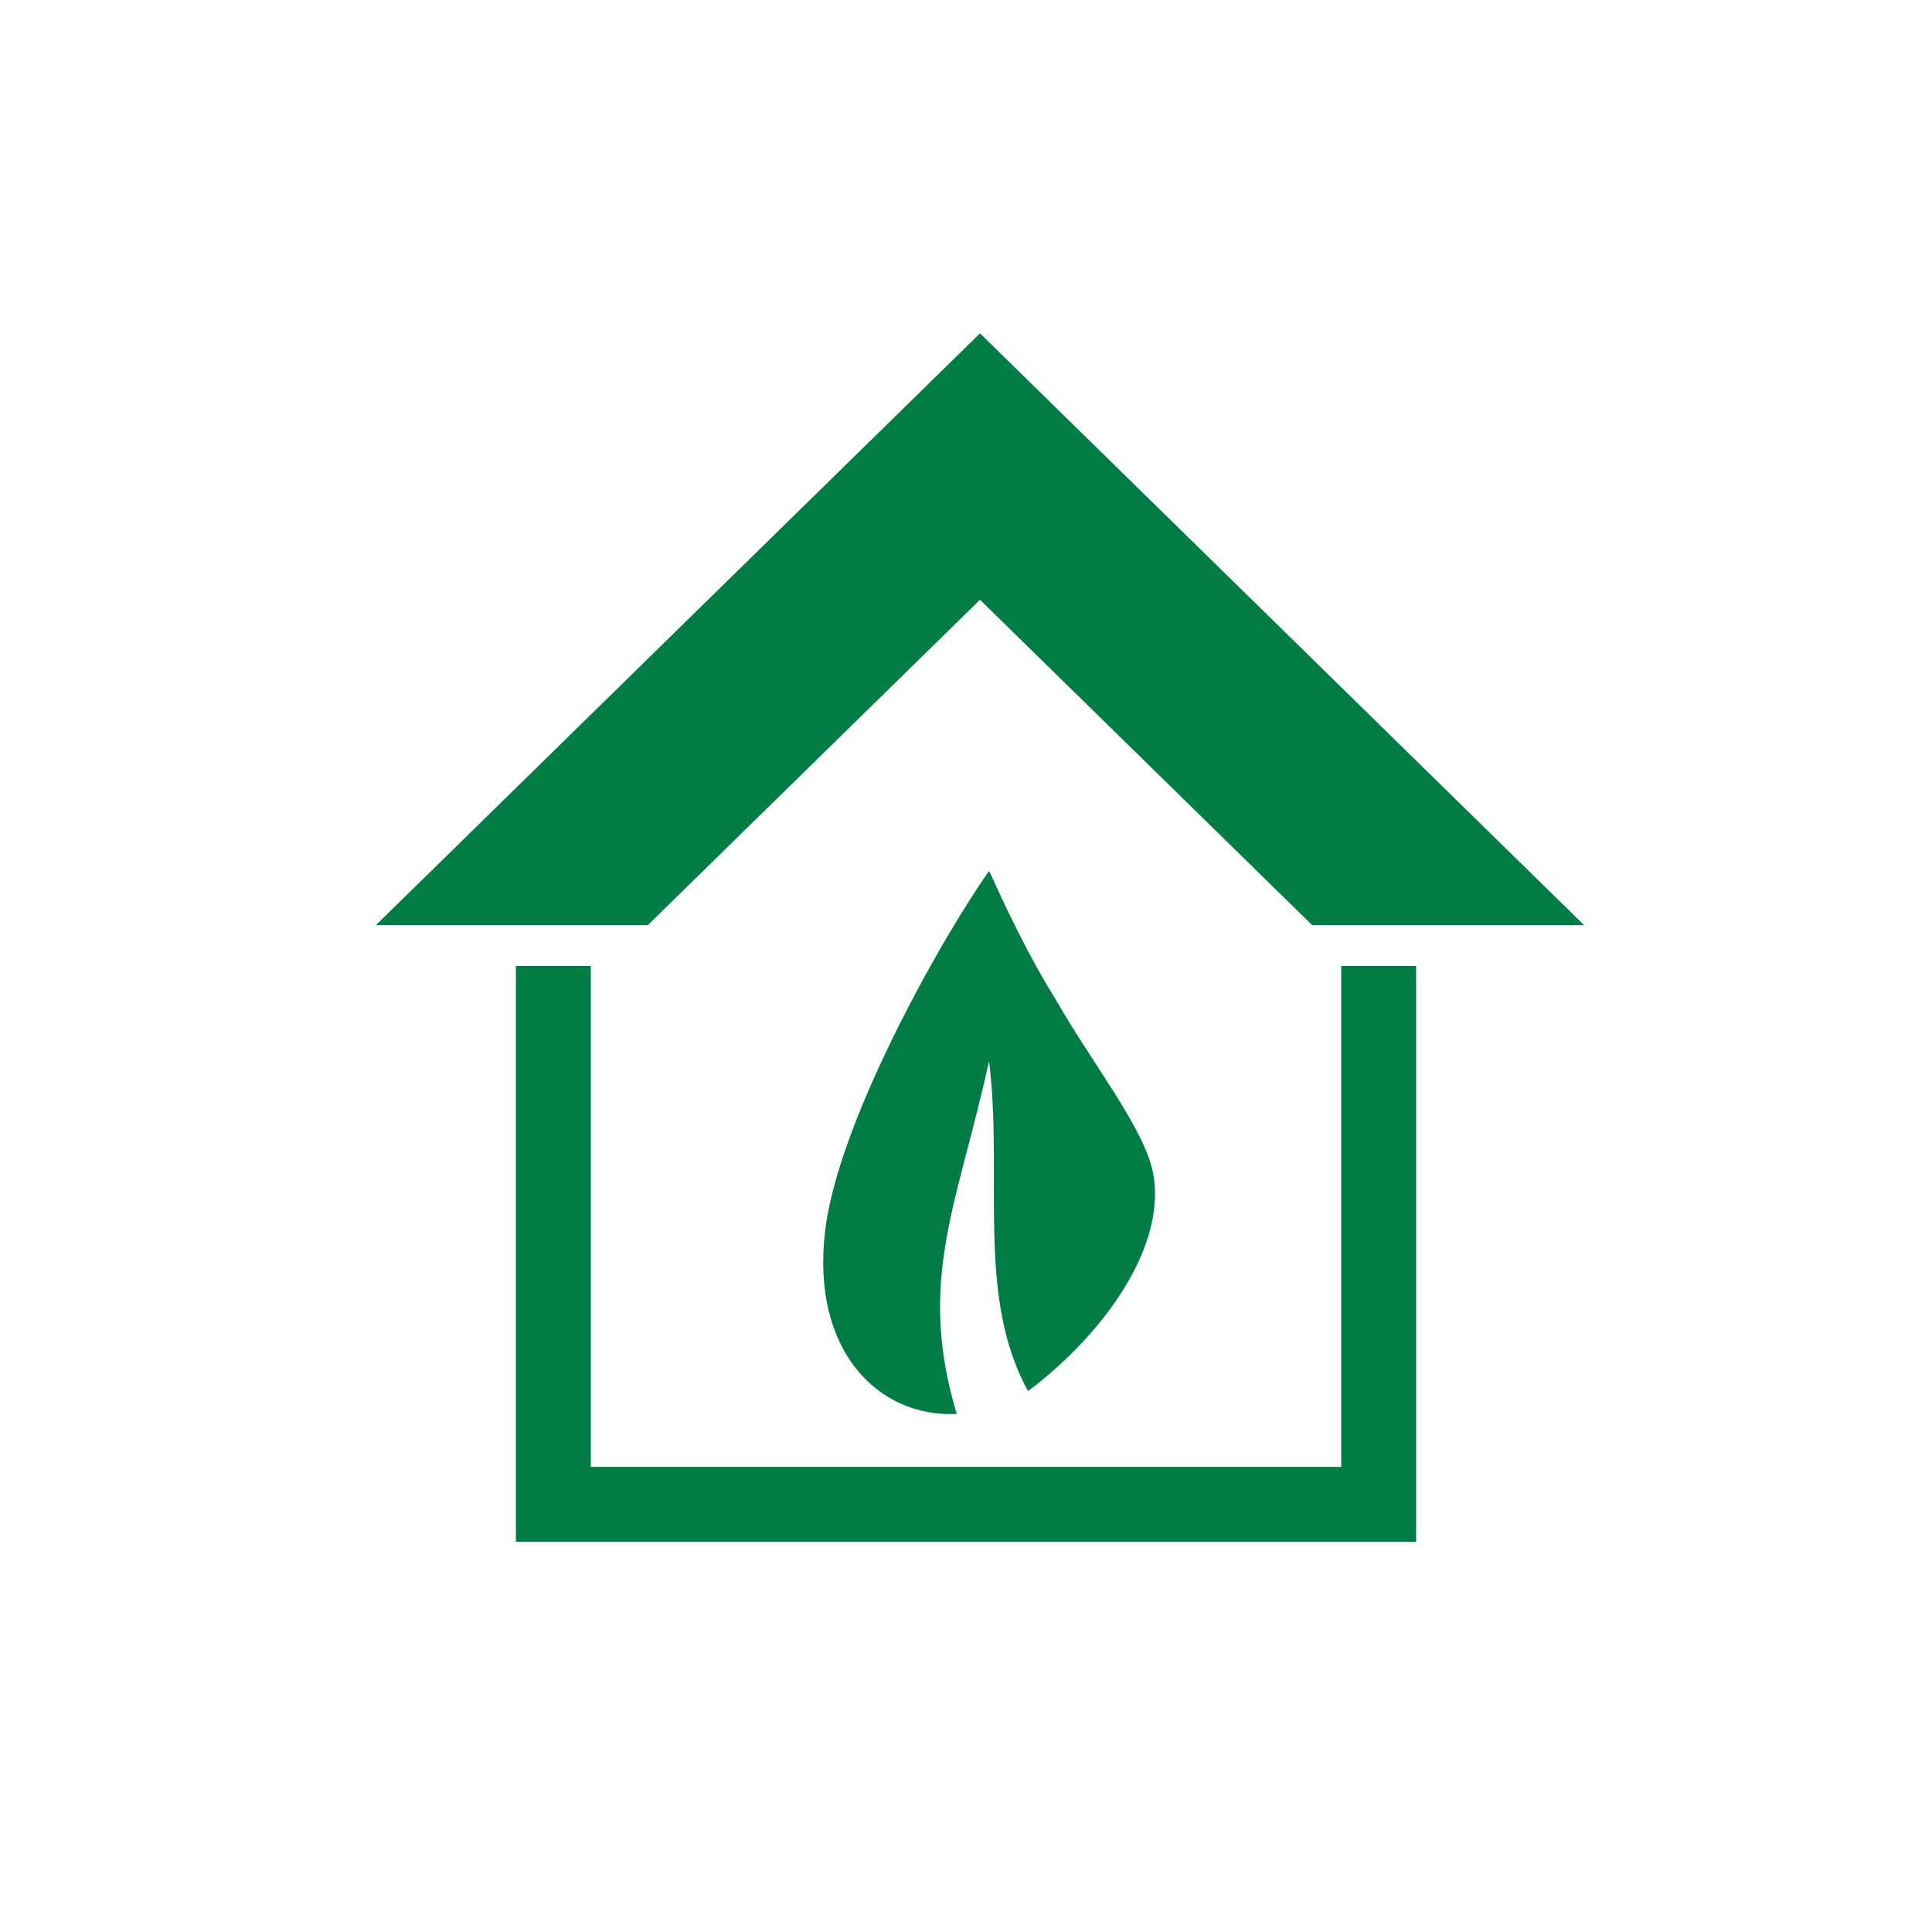<?xml version="1.0" encoding="UTF-8"?><svg id="Calque_2" xmlns="http://www.w3.org/2000/svg" width="57.556" height="57.556" viewBox="0 0 57.556 57.556"><g id="Calque_1-2"><path d="M29.195,9.93L11.198,27.561h8.101l9.896-9.694,9.896,9.694h8.101L29.195,9.93ZM39.955,28.778v14.921h-22.355v-14.921h-2.231v17.152h26.818v-17.152h-2.232ZM30.626,41.442c-1.563-2.845-.731-6.394-1.162-9.831-.924,4.251-2.164,6.505-.962,10.512-2.329.114-4.356-1.883-3.918-5.477.275-2.225,1.746-5.314,2.871-7.389,1.17-2.149,1.993-3.283,2.009-3.309.016-.026.839,1.985,2.009,3.866,1.125,1.955,2.596,3.782,2.871,5.097.438,2.145-1.389,4.78-3.718,6.531" fill="#007c44"/><rect width="57.556" height="57.556" fill="none"/></g></svg>